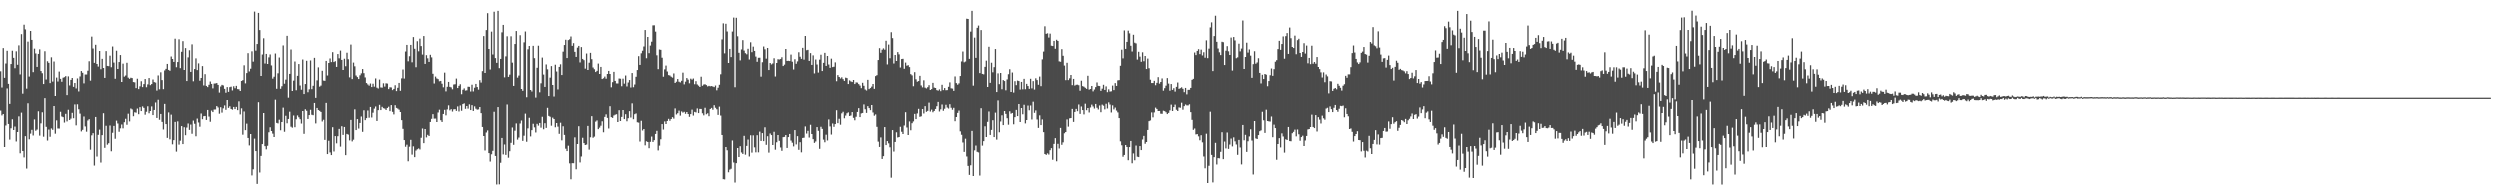 <?xml version="1.0" encoding="UTF-8"?>
<svg xmlns="http://www.w3.org/2000/svg" width="1920" height="150">
  <path d="M0 54.787h1v30.104H0zM1 67.200h1v21.451H1zM2 36.989h1v50.555H2zM3 59.822h1v53.072H3zM4 48.815h1v47.555H4zM5 39.020h1v28.897H5zM6 64.424h1v30.739H6zM7 79.775h1v27.413H7zM8 49.214h1v49.300H8zM9 38.968h1v52.621H9zM10 44.459h1v55.368H10zM11 52.413h1v44.768H11zM12 39.421h1v69.247H12zM13 49.770h1v51.585H13zM14 34.880h1v54.481H14zM15 57.192h1v60.493H15zM16 26.275h1v60.200H16zM17 71.944h1v44.021H17zM18 19.006h1v101.900H18zM19 22.651h1v81.887H19zM20 68.108h1v61.341H20zM21 32.004h1v47.302H21zM22 58.853h1v48.118H22zM23 23.801h1v78.783H23zM24 30.665h1v69.043H24zM25 55.453h1v48.588H25zM26 37.353h1v54.340H26zM27 41.040h1v59.361H27zM28 51.387h1v48.086H28zM29 41.430h1v44.004H29zM30 37.962h1v66.169H30zM31 54.554h1v40.171H31zM32 56.279h1v29.965H32zM33 64.545h1v40.421H33zM34 39.362h1v35.983H34zM35 61.104h1v36.293H35zM36 47.049h1v60.864H36zM37 48.281h1v51.210H37zM38 63.829h1v41.168H38zM39 44.036h1v54.586H39zM40 62.692h1v36.994H40zM41 47.253h1v34.134H41zM42 73.738h1v28.939H42zM43 59.589h1v32.821H43zM44 62.621h1v36.055H44zM45 54.966h1v43.752H45zM46 60.563h1v25.225H46zM47 62.810h1v26.620H47zM48 59.706h1v30.267H48zM49 59.277h1v34.834H49zM50 58.491h1v28.920H50zM51 73.065h1v20.158H51zM52 58.683h1v25.595H52zM53 65.623h1v26.536H53zM54 61.395h1v29.690H54zM55 59.925h1v26.712H55zM56 66.702h1v24.066H56zM57 63.749h1v16.447H57zM58 67.956h1v28.285H58zM59 60.256h1v19.825H59zM60 70.223h1v13.686H60zM61 58.716h1v28.551H61zM62 54.561h1v46.340H62zM63 55.925h1v43.760H63zM64 64.052h1v25.383H64zM65 57.235h1v39.857H65zM66 57.252h1v43.888H66zM67 54.303h1v38.213H67zM68 47.057h1v44.421H68zM69 61.968h1v52.975H69zM70 28.161h1v75.773H70zM71 37.287h1v64.969H71zM72 48.280h1v78.867H72zM73 34.417h1v55.392H73zM74 49.174h1v71.059H74zM75 51.149h1v52.364H75zM76 39.160h1v60.391H76zM77 53.207h1v71.595H77zM78 45.210h1v58.595H78zM79 52.240h1v34.705H79zM80 59.832h1v53.689H80zM81 39.274h1v57.310H81zM82 50.647h1v60.462H82zM83 50.834h1v59.144H83zM84 42.742h1v53.602H84zM85 51.648h1v64.516H85zM86 35.715h1v66.233H86zM87 48.088h1v48.554H87zM88 60.523h1v46.013H88zM89 38.980h1v53.625H89zM90 52.976h1v41.823H90zM91 47.661h1v53.508H91zM92 42.268h1v56.309H92zM93 62.965h1v32.625H93zM94 48.910h1v49.658H94zM95 58.894h1v34.971H95zM96 57.990h1v33.201H96zM97 48.244h1v47.545H97zM98 59.665h1v27.638H98zM99 60.555h1v32.694H99zM100 59.690h1v23.592H100zM101 59.990h1v24.027H101zM102 63.019h1v26.248H102zM103 63.276h1v22.965H103zM104 67.675h1v18.846H104zM105 60.492h1v22.851H105zM106 68.447h1v19.246H106zM107 66.305h1v15.971H107zM108 62.424h1v22.855H108zM109 66.926h1v14.802H109zM110 64.589h1v18.254H110zM111 60.743h1v27.316H111zM112 67.023h1v18.776H112zM113 64.838h1v16.753H113zM114 59.978h1v26.990H114zM115 65.440h1v19.833H115zM116 64.566h1v17.163H116zM117 61.107h1v27.241H117zM118 63.054h1v21.353H118zM119 63.417h1v15.292H119zM120 69.578h1v20.989H120zM121 57.973h1v18.637H121zM122 68.600h1v23.364H122zM123 55.542h1v31.977H123zM124 61.536h1v32.066H124zM125 68.499h1v30.946H125zM126 54.127h1v25.620H126zM127 52.876h1v42.426H127zM128 49.091h1v56.786H128zM129 53.717h1v32.585H129zM130 54.357h1v52.643H130zM131 43.429h1v44.572H131zM132 45.318h1v65.546H132zM133 47.566h1v60.042H133zM134 29.766h1v63.804H134zM135 51.656h1v64.778H135zM136 47.680h1v45.515H136zM137 30.201h1v80.830H137zM138 52.392h1v55.642H138zM139 39.785h1v57.014H139zM140 31.657h1v78.974H140zM141 53.747h1v43.931H141zM142 36.963h1v66.849H142zM143 62.257h1v35.665H143zM144 44.090h1v50.706H144zM145 38.586h1v61.146H145zM146 55.259h1v40.364H146zM147 34.103h1v68.609H147zM148 62.478h1v30.088H148zM149 53.027h1v41.983H149zM150 44.836h1v59.830H150zM151 53.876h1v37.166H151zM152 48.685h1v45.378H152zM153 61.993h1v35.308H153zM154 59.908h1v27.231H154zM155 50.802h1v40.726H155zM156 65.652h1v23.572H156zM157 56.970h1v32.072H157zM158 66.016h1v26.087H158zM159 66.916h1v17.531H159zM160 65.105h1v24.387H160zM161 62.628h1v30.882H161zM162 64.437h1v20.471H162zM163 67.884h1v18.190H163zM164 64.197h1v19.909H164zM165 64.101h1v19.958H165zM166 63.817h1v17.644H166zM167 65.226h1v17.307H167zM168 71.107h1v16.179H168zM169 66.444h1v15.895H169zM170 65.174h1v21.300H170zM171 65.648h1v17.561H171zM172 68.271h1v12.665H172zM173 71.224h1v13.084H173zM174 66.899h1v9.880H174zM175 70.578h1v12.247H175zM176 66.964h1v14.644H176zM177 66.558h1v17.114H177zM178 69.498h1v14.725H178zM179 66.260h1v15.842H179zM180 67.788h1v15.969H180zM181 65.932h1v16.142H181zM182 68.430h1v16.163H182zM183 68.624h1v9.189H183zM184 69.883h1v17.991H184zM185 62.211h1v20.983H185zM186 61.580h1v41.861H186zM187 50.188h1v35.399H187zM188 64.057h1v35.889H188zM189 56.165h1v38.760H189zM190 40.861h1v65.080H190zM191 54.868h1v56.821H191zM192 52.796h1v50.099H192zM193 39.436h1v95.286H193zM194 47.361h1v82.622H194zM195 8.926h1v97.507H195zM196 38.930h1v77.085H196zM197 33.861h1v107.326H197zM198 9.958h1v68.527H198zM199 23.140h1v109.331H199zM200 58.383h1v61.313H200zM201 41.865h1v68.786H201zM202 29.430h1v57.354H202zM203 48.787h1v63.420H203zM204 41.442h1v73.250H204zM205 49.135h1v62.809H205zM206 44.080h1v57.525H206zM207 41.820h1v55.929H207zM208 50.255h1v50.342H208zM209 60.400h1v42.183H209zM210 58.948h1v46.247H210zM211 41.109h1v35.415H211zM212 68.205h1v26.175H212zM213 56.294h1v38.501H213zM214 44.179h1v47.725H214zM215 68.184h1v31.855H215zM216 66.232h1v27.465H216zM217 34.904h1v47.747H217zM218 64.307h1v36.840H218zM219 61.181h1v27.688H219zM220 27.538h1v67.118H220zM221 75.016h1v16.324H221zM222 56.774h1v28.981H222zM223 38.035h1v59.268H223zM224 69.880h1v28.160H224zM225 61.935h1v26.756H225zM226 47.274h1v50.408H226zM227 69.335h1v22.237H227zM228 58.277h1v30.363H228zM229 49.184h1v40.856H229zM230 65.690h1v25.850H230zM231 68.930h1v25.930H231zM232 45.729h1v39.519H232zM233 72.252h1v30.490H233zM234 64.570h1v19.342H234zM235 46.690h1v38.334H235zM236 70.838h1v20.505H236zM237 68.595h1v19.789H237zM238 46.448h1v37.819H238zM239 68.523h1v19.608H239zM240 65.891h1v22.603H240zM241 44.453h1v34.616H241zM242 75.183h1v19.595H242zM243 61.725h1v21.182H243zM244 51.770h1v32.765H244zM245 66.543h1v18.577H245zM246 65.720h1v20.230H246zM247 54.395h1v38.915H247zM248 61.878h1v30.097H248zM249 62.096h1v45.322H249zM250 46.804h1v32.201H250zM251 58.016h1v60.320H251zM252 48.396h1v59.664H252zM253 44.912h1v72.124H253zM254 47.712h1v71.375H254zM255 40.066h1v57.625H255zM256 47.667h1v68.668H256zM257 47.001h1v57.496H257zM258 51.397h1v58.680H258zM259 41.530h1v63.052H259zM260 44.798h1v54.178H260zM261 38.862h1v73.752H261zM262 46.035h1v50.891H262zM263 53.747h1v49.845H263zM264 45.088h1v52.379H264zM265 50.892h1v68.261H265zM266 40.493h1v62.342H266zM267 45.532h1v57.866H267zM268 59.455h1v48.378H268zM269 34.235h1v57.804H269zM270 60.798h1v47.815H270zM271 48.087h1v59.196H271zM272 50.965h1v33.005H272zM273 57.993h1v41.903H273zM274 59.252h1v32.186H274zM275 60.744h1v37.970H275zM276 57.850h1v36.583H276zM277 56.367h1v33.067H277zM278 53.031h1v48.204H278zM279 56.204h1v28.467H279zM280 59.482h1v32.760H280zM281 63.793h1v26.912H281zM282 64.866h1v19.981H282zM283 65.808h1v24.555H283zM284 64.172h1v17.930H284zM285 66.888h1v23.310H285zM286 64.314h1v22.232H286zM287 66.570h1v16.815H287zM288 60.237h1v21.511H288zM289 67.313h1v25.581H289zM290 67.983h1v16.578H290zM291 61.127h1v19.362H291zM292 67.163h1v17.383H292zM293 67.342h1v14.663H293zM294 64.019h1v19.100H294zM295 66.518h1v16.907H295zM296 63.984h1v20.440H296zM297 64.223h1v18.687H297zM298 68.468h1v13.453H298zM299 66.998h1v18.366H299zM300 67.173h1v13.504H300zM301 69.247h1v16.597H301zM302 68.295h1v19.548H302zM303 65.496h1v15.283H303zM304 70.014h1v12.836H304zM305 67.412h1v16.013H305zM306 63.707h1v20.495H306zM307 69.757h1v16.279H307zM308 60.230h1v32.025H308zM309 53.396h1v45.533H309zM310 60.349h1v47.224H310zM311 39.555h1v73.134H311zM312 34.511h1v76.581H312zM313 47.084h1v76.786H313zM314 43.236h1v69.421H314zM315 34.521h1v72.858H315zM316 47.875h1v70.861H316zM317 28.521h1v83.848H317zM318 37.457h1v83.213H318zM319 51.644h1v63.964H319zM320 31.679h1v82.957H320zM321 39.436h1v74.525H321zM322 29.682h1v85.112H322zM323 35.412h1v70.383H323zM324 41.935h1v56.745H324zM325 27.678h1v82.245H325zM326 49.089h1v49.961H326zM327 42.392h1v63.151H327zM328 44.815h1v58.717H328zM329 47.559h1v56.883H329zM330 42.091h1v51.573H330zM331 44.085h1v47.130H331zM332 56.664h1v30.981H332zM333 64.158h1v26.922H333zM334 58.821h1v32.193H334zM335 60.241h1v33.433H335zM336 60.814h1v25.559H336zM337 62.468h1v21.738H337zM338 62.140h1v30.189H338zM339 64.299h1v29.323H339zM340 67.092h1v20.434H340zM341 55.824h1v28.506H341zM342 70.202h1v18.391H342zM343 66.661h1v17.368H343zM344 62.945h1v17.955H344zM345 66.689h1v18.047H345zM346 67.115h1v16.687H346zM347 68.604h1v17.063H347zM348 64.911h1v19.047H348zM349 64.698h1v19.134H349zM350 60.387h1v24.764H350zM351 67.642h1v14.079H351zM352 65.965h1v19.632H352zM353 64.736h1v16.285H353zM354 72.380h1v12.643H354zM355 68.964h1v10.976H355zM356 67.895h1v11.445H356zM357 69.573h1v13.973H357zM358 69.369h1v12.043H358zM359 66.603h1v16.798H359zM360 66.725h1v13.406H360zM361 70.311h1v14.201H361zM362 65.087h1v15.636H362zM363 70.243h1v14.956H363zM364 67.359h1v14.316H364zM365 64.477h1v18.993H365zM366 66.852h1v17.385H366zM367 68.869h1v15.168H367zM368 61.617h1v20.547H368zM369 63.454h1v23.425H369zM370 54.704h1v42.759H370zM371 27.736h1v76.732H371zM372 56.085h1v59.479H372zM373 23.167h1v78.547H373zM374 10.150h1v89.991H374zM375 37.614h1v79.965H375zM376 53.405h1v70.659H376zM377 24.342h1v94.139H377zM378 41.902h1v73.899H378zM379 9.000h1v76.787H379zM380 44.655h1v75.126H380zM381 48.298h1v93.377H381zM382 8.351h1v73.859H382zM383 52.387h1v89.204H383zM384 45.262h1v79.729H384zM385 24.897h1v81.020H385zM386 19.163h1v99.424H386zM387 59.453h1v51.512H387zM388 43.315h1v75.639H388zM389 27.911h1v52.300H389zM390 59.073h1v62.024H390zM391 57.322h1v58.824H391zM392 27.922h1v81.760H392zM393 48.125h1v49.755H393zM394 65.994h1v45.224H394zM395 33.865h1v66.477H395zM396 23.844h1v70.932H396zM397 59.661h1v47.539H397zM398 58.051h1v47.560H398zM399 27.087h1v67.734H399zM400 68.351h1v24.189H400zM401 69.728h1v38.465H401zM402 32.583h1v71.625H402zM403 24.215h1v63.014H403zM404 74.725h1v34.109H404zM405 37.889h1v60.692H405zM406 35.316h1v55.098H406zM407 69.123h1v35.646H407zM408 70.320h1v29.616H408zM409 35.238h1v59.772H409zM410 44.693h1v53.101H410zM411 74.966h1v26.783H411zM412 52.084h1v42.971H412zM413 35.138h1v61.337H413zM414 70.903h1v23.505H414zM415 64.000h1v34.065H415zM416 44.254h1v45.392H416zM417 57.294h1v41.995H417zM418 66.788h1v27.807H418zM419 49.517h1v48.705H419zM420 53.269h1v29.527H420zM421 73.759h1v15.223H421zM422 59.656h1v30.011H422zM423 50.796h1v45.711H423zM424 65.266h1v25.049H424zM425 74.112h1v17.255H425zM426 49.723h1v47.999H426zM427 54.934h1v39.548H427zM428 68.710h1v28.520H428zM429 51.394h1v51.364H429zM430 49.383h1v44.847H430zM431 57.641h1v50.130H431zM432 39.698h1v57.260H432zM433 34.631h1v68.966H433zM434 30.561h1v83.638H434zM435 44.598h1v71.410H435zM436 30.807h1v81.059H436zM437 30.207h1v95.223H437zM438 28.076h1v109.578H438zM439 35.236h1v90.062H439zM440 33.178h1v92.137H440zM441 39.830h1v65.626H441zM442 43.715h1v86.286H442zM443 36.628h1v73.957H443zM444 35.256h1v61.687H444zM445 47.960h1v76.787H445zM446 36.187h1v83.983H446zM447 45.265h1v60.524H447zM448 46.211h1v63.652H448zM449 52.726h1v58.647H449zM450 41.140h1v69.877H450zM451 53.742h1v42.941H451zM452 48.181h1v66.693H452zM453 40.619h1v64.823H453zM454 45.455h1v43.742H454zM455 51.887h1v53.887H455zM456 53.199h1v51.735H456zM457 55.347h1v38.061H457zM458 54.425h1v38.061H458zM459 48.825h1v50.335H459zM460 56.844h1v41.174H460zM461 51.386h1v45.102H461zM462 60.745h1v32.409H462zM463 60.104h1v41.490H463zM464 58.854h1v30.899H464zM465 60.461h1v27.340H465zM466 56.830h1v33.676H466zM467 54.455h1v44.194H467zM468 56.845h1v24.726H468zM469 67.066h1v22.911H469zM470 63.105h1v27.414H470zM471 55.200h1v33.454H471zM472 62.170h1v25.896H472zM473 64.094h1v23.632H473zM474 64.173h1v29.546H474zM475 60.317h1v24.321H475zM476 60.463h1v32.455H476zM477 66.255h1v23.521H477zM478 60.399h1v24.095H478zM479 64.271h1v27.155H479zM480 58.010h1v29.699H480zM481 66.397h1v26.720H481zM482 63.369h1v27.383H482zM483 61.477h1v23.853H483zM484 67.219h1v23.051H484zM485 56.097h1v23.281H485zM486 67.010h1v24.555H486zM487 64.912h1v22.777H487zM488 58.958h1v28.114H488zM489 53.810h1v40.077H489zM490 43.162h1v51.000H490zM491 49.847h1v58.867H491zM492 40.946h1v51.763H492zM493 38.970h1v61.222H493zM494 35.712h1v63.366H494zM495 23.086h1v88.511H495zM496 44.732h1v63.768H496zM497 28.404h1v80.660H497zM498 40.857h1v72.937H498zM499 35.013h1v73.885H499zM500 32.055h1v72.819H500zM501 19.528h1v89.473H501zM502 19.450h1v88.159H502zM503 24.306h1v78.551H503zM504 42.495h1v57.953H504zM505 53.161h1v62.343H505zM506 38.031h1v73.778H506zM507 38.321h1v68.633H507zM508 44.358h1v50.936H508zM509 58.942h1v40.553H509zM510 53.296h1v39.919H510zM511 50.377h1v44.849H511zM512 54.934h1v37.961H512zM513 57.708h1v33.509H513zM514 58.029h1v34.691H514zM515 58.925h1v32.479H515zM516 59.670h1v30.275H516zM517 56.444h1v34.624H517zM518 63.736h1v19.540H518zM519 62.775h1v25.143H519zM520 60.735h1v26.218H520zM521 62.783h1v22.166H521zM522 63.348h1v25.416H522zM523 62.064h1v23.492H523zM524 55.827h1v30.670H524zM525 64.842h1v21.002H525zM526 62.738h1v24.654H526zM527 59.934h1v26.091H527zM528 61.169h1v26.363H528zM529 64.001h1v25.713H529zM530 60.419h1v27.209H530zM531 61.185h1v23.005H531zM532 60.319h1v28.412H532zM533 64.719h1v21.216H533zM534 62.365h1v23.952H534zM535 64.873h1v18.362H535zM536 65.769h1v21.091H536zM537 66.827h1v16.786H537zM538 58.909h1v24.750H538zM539 65.882h1v21.086H539zM540 64.933h1v23.654H540zM541 64.708h1v18.045H541zM542 65.367h1v22.406H542zM543 66.423h1v20.546H543zM544 65.954h1v23.292H544zM545 66.280h1v17.383H545zM546 66.078h1v16.762H546zM547 66.444h1v17.846H547zM548 66.903h1v13.890H548zM549 65.693h1v17.062H549zM550 69.398h1v14.516H550zM551 67.398h1v20.800H551zM552 65.102h1v16.790H552zM553 57.085h1v31.619H553zM554 30.299h1v73.355H554zM555 17.984h1v119.583H555zM556 41.022h1v96.760H556zM557 18.254h1v94.631H557zM558 24.195h1v91.207H558zM559 48.387h1v83.898H559zM560 37.573h1v92.700H560zM561 43.869h1v85.702H561zM562 24.250h1v83.622H562zM563 13.543h1v111.234H563zM564 67.018h1v73.192H564zM565 13.665h1v111.602H565zM566 27.878h1v85.806H566zM567 40.540h1v80.042H567zM568 46.378h1v65.922H568zM569 37.992h1v79.108H569zM570 30.851h1v87.346H570zM571 38.844h1v65.460H571zM572 40.870h1v77.928H572zM573 41.748h1v70.263H573zM574 37.481h1v69.705H574zM575 45.695h1v74.448H575zM576 32.495h1v71.370H576zM577 40.076h1v77.118H577zM578 35.849h1v68.083H578zM579 39.122h1v74.027H579zM580 43.450h1v73.518H580zM581 47.482h1v56.344H581zM582 44.367h1v72.619H582zM583 44.327h1v56.731H583zM584 58.879h1v49.380H584zM585 47.827h1v54.373H585zM586 35.745h1v72.662H586zM587 37.898h1v59.862H587zM588 45.079h1v66.142H588zM589 36.854h1v67.761H589zM590 53.831h1v63.342H590zM591 48.401h1v54.103H591zM592 49.500h1v54.245H592zM593 48.747h1v62.624H593zM594 44.755h1v56.415H594zM595 58.794h1v56.162H595zM596 48.361h1v60.889H596zM597 45.497h1v58.180H597zM598 45.735h1v62.414H598zM599 45.353h1v67.895H599zM600 43.968h1v71.847H600zM601 50.727h1v54.584H601zM602 49.679h1v55.427H602zM603 37.614h1v66.074H603zM604 46.812h1v66.811H604zM605 46.695h1v58.589H605zM606 46.893h1v55.973H606zM607 41.934h1v66.000H607zM608 47.405h1v62.143H608zM609 53.424h1v58.987H609zM610 45.541h1v54.362H610zM611 48.987h1v61.895H611zM612 47.132h1v57.425H612zM613 40.124h1v74.938H613zM614 43.552h1v65.655H614zM615 45.185h1v71.826H615zM616 36.753h1v69.173H616zM617 45.813h1v59.898H617zM618 27.670h1v69.408H618zM619 38.590h1v63.941H619zM620 38.317h1v62.119H620zM621 46.804h1v58.796H621zM622 40.810h1v54.987H622zM623 49.844h1v53.070H623zM624 42.540h1v64.328H624zM625 56.438h1v53.284H625zM626 45.714h1v62.926H626zM627 49.537h1v48.034H627zM628 55.771h1v44.696H628zM629 45.844h1v68.431H629zM630 42.019h1v55.335H630zM631 54.565h1v44.401H631zM632 48.288h1v58.918H632zM633 40.587h1v68.668H633zM634 50.628h1v52.803H634zM635 43.010h1v64.888H635zM636 49.557h1v42.118H636zM637 52.145h1v44.954H637zM638 45.082h1v58.265H638zM639 51.558h1v43.260H639zM640 51.265h1v46.111H640zM641 47.911h1v47.386H641zM642 62.395h1v22.264H642zM643 57.684h1v36.864H643zM644 59.157h1v32.047H644zM645 60.324h1v35.419H645zM646 59.416h1v27.630H646zM647 60.801h1v25.008H647zM648 62.158h1v28.664H648zM649 59.647h1v29.077H649zM650 60.026h1v26.942H650zM651 64.575h1v21.711H651zM652 61.726h1v27.381H652zM653 62.535h1v26.144H653zM654 63.029h1v23.051H654zM655 61.417h1v29.054H655zM656 64.555h1v27.825H656zM657 63.264h1v26.411H657zM658 63.463h1v22.479H658zM659 64.612h1v18.453H659zM660 65.766h1v24.134H660zM661 67.719h1v19.371H661zM662 63.570h1v23.156H662zM663 65.873h1v14.287H663zM664 68.783h1v15.122H664zM665 69.525h1v17.135H665zM666 61.340h1v20.146H666zM667 68.457h1v14.535H667zM668 67.628h1v16.962H668zM669 66.514h1v14.150H669zM670 64.523h1v21.865H670zM671 68.234h1v20.612H671zM672 58.463h1v29.417H672zM673 57.738h1v39.633H673zM674 46.106h1v62.644H674zM675 37.038h1v75.784H675zM676 40.555h1v64.965H676zM677 38.189h1v83.864H677zM678 37.158h1v82.771H678zM679 38.181h1v59.415H679zM680 31.333h1v80.102H680zM681 49.511h1v58.813H681zM682 34.257h1v75.800H682zM683 44.768h1v68.352H683zM684 24.790h1v111.649H684zM685 29.316h1v70.598H685zM686 48.772h1v67.605H686zM687 42.264h1v66.725H687zM688 46.838h1v54.733H688zM689 40.023h1v65.553H689zM690 41.794h1v63.409H690zM691 51.883h1v45.473H691zM692 45.343h1v55.837H692zM693 45.161h1v57.738H693zM694 52.862h1v43.477H694zM695 48.067h1v38.102H695zM696 50.486h1v47.406H696zM697 50.063h1v53.640H697zM698 51.533h1v41.701H698zM699 57.006h1v43.016H699zM700 57.907h1v36.697H700zM701 66.254h1v26.984H701zM702 55.452h1v31.982H702zM703 60.928h1v30.496H703zM704 62.760h1v24.316H704zM705 62.275h1v21.278H705zM706 58.254h1v31.441H706zM707 65.616h1v23.696H707zM708 67.116h1v16.580H708zM709 61.686h1v25.478H709zM710 67.320h1v14.187H710zM711 67.917h1v17.952H711zM712 66.990h1v18.161H712zM713 65.451h1v13.366H713zM714 69.115h1v16.527H714zM715 68.457h1v15.705H715zM716 63.623h1v22.614H716zM717 67.291h1v17.886H717zM718 67.570h1v16.068H718zM719 69.197h1v12.372H719zM720 69.653h1v8.564H720zM721 68.659h1v16.966H721zM722 70.061h1v13.925H722zM723 65.119h1v15.130H723zM724 69.247h1v15.777H724zM725 67.628h1v15.867H725zM726 69.319h1v11.111H726zM727 69.215h1v13.361H727zM728 66.643h1v16.693H728zM729 63.261h1v16.766H729zM730 67.857h1v14.889H730zM731 68.050h1v16.244H731zM732 69.775h1v13.029H732zM733 58.738h1v34.361H733zM734 63.862h1v25.989H734zM735 65.077h1v21.626H735zM736 64.066h1v20.849H736zM737 58.406h1v42.457H737zM738 47.207h1v56.254H738zM739 39.571h1v69.855H739zM740 47.881h1v68.752H740zM741 47.232h1v59.270H741zM742 14.374h1v105.780H742zM743 14.590h1v112.791H743zM744 45.225h1v89.048H744zM745 24.330h1v102.619H745zM746 8.347h1v92.167H746zM747 65.792h1v69.362H747zM748 28.911h1v86.534H748zM749 44.461h1v67.292H749zM750 21.415h1v95.160H750zM751 19.660h1v97.392H751zM752 56.163h1v78.651H752zM753 23.165h1v59.940H753zM754 56.786h1v55.057H754zM755 57.136h1v51.261H755zM756 51.368h1v45.604H756zM757 46.575h1v58.648H757zM758 66.822h1v26.720H758zM759 35.968h1v49.656H759zM760 63.655h1v39.954H760zM761 48.194h1v51.527H761zM762 55.544h1v36.762H762zM763 51.624h1v53.621H763zM764 37.661h1v48.838H764zM765 70.721h1v36.505H765zM766 56.364h1v20.759H766zM767 64.658h1v36.931H767zM768 56.055h1v37.210H768zM769 68.566h1v19.984H769zM770 61.474h1v34.555H770zM771 62.252h1v22.981H771zM772 69.397h1v18.063H772zM773 61.031h1v29.752H773zM774 57.047h1v38.720H774zM775 53.181h1v32.284H775zM776 70.656h1v16.638H776zM777 55.711h1v31.022H777zM778 71.098h1v24.354H778zM779 62.360h1v27.575H779zM780 65.411h1v18.956H780zM781 61.896h1v27.241H781zM782 62.261h1v17.620H782zM783 68.794h1v24.881H783zM784 62.907h1v20.021H784zM785 68.613h1v19.122H785zM786 60.585h1v19.873H786zM787 68.579h1v26.170H787zM788 64.420h1v27.730H788zM789 66.089h1v14.956H789zM790 68.271h1v16.424H790zM791 60.535h1v20.465H791zM792 67.904h1v23.825H792zM793 62.317h1v15.777H793zM794 68.809h1v17.813H794zM795 60.144h1v24.638H795zM796 61.543h1v30.227H796zM797 65.122h1v33.094H797zM798 58.805h1v29.746H798zM799 66.187h1v29.848H799zM800 45.630h1v46.066H800zM801 39.611h1v61.842H801zM802 20.204h1v98.082H802zM803 26.027h1v92.927H803zM804 25.615h1v92.160H804zM805 28.860h1v89.810H805zM806 25.870h1v89.492H806zM807 35.138h1v78.618H807zM808 35.404h1v87.273H808zM809 31.416h1v79.055H809zM810 37.455h1v68.639H810zM811 30.570h1v93.268H811zM812 31.476h1v78.980H812zM813 47.173h1v66.868H813zM814 47.470h1v50.757H814zM815 37.793h1v73.426H815zM816 42.837h1v66.482H816zM817 50.376h1v51.965H817zM818 61.570h1v39.814H818zM819 48.248h1v43.451H819zM820 61.540h1v35.669H820zM821 60.144h1v30.759H821zM822 57.603h1v33.036H822zM823 65.430h1v18.174H823zM824 60.644h1v32.944H824zM825 65.726h1v20.220H825zM826 65.111h1v18.496H826zM827 65.035h1v20.352H827zM828 65.470h1v14.743H828zM829 69.659h1v17.802H829zM830 61.982h1v19.776H830zM831 66.158h1v18.387H831zM832 66.621h1v21.226H832zM833 67.418h1v12.188H833zM834 68.267h1v16.343H834zM835 58.208h1v24.738H835zM836 68.873h1v17.489H836zM837 68.363h1v14.185H837zM838 66.052h1v14.306H838zM839 70.194h1v11.593H839zM840 68.766h1v14.566H840zM841 66.907h1v12.915H841zM842 63.329h1v19.390H842zM843 65.938h1v18.114H843zM844 66.118h1v14.884H844zM845 69.787h1v16.388H845zM846 68.121h1v12.234H846zM847 65.127h1v16.040H847zM848 69.073h1v14.920H848zM849 66.335h1v13.349H849zM850 70.793h1v12.529H850zM851 68.599h1v9.985H851zM852 70.335h1v9.954H852zM853 70.121h1v16.259H853zM854 65.727h1v15.146H854zM855 69.227h1v14.770H855zM856 63.824h1v18.782H856zM857 65.990h1v18.895H857zM858 61.756h1v24.578H858zM859 61.524h1v29.141H859zM860 50.546h1v57.987H860zM861 38.203h1v73.338H861zM862 44.836h1v75.523H862zM863 23.386h1v95.579H863zM864 37.576h1v73.800H864zM865 32.197h1v80.634H865zM866 23.567h1v99.452H866zM867 25.674h1v87.259H867zM868 35.169h1v73.068H868zM869 39.580h1v85.833H869zM870 26.739h1v91.089H870zM871 32.845h1v90.259H871zM872 33.365h1v78.386H872zM873 45.760h1v74.541H873zM874 39.765h1v80.839H874zM875 43.522h1v68.668H875zM876 47.465h1v67.767H876zM877 40.199h1v66.933H877zM878 47.073h1v57.282H878zM879 42.983h1v67.386H879zM880 53.026h1v56.030H880zM881 45.022h1v54.759H881zM882 52.431h1v40.586H882zM883 61.255h1v31.200H883zM884 63.785h1v22.520H884zM885 63.799h1v26.313H885zM886 62.127h1v24.177H886zM887 65.469h1v17.162H887zM888 63.632h1v20.029H888zM889 59.269h1v25.977H889zM890 64.267h1v20.909H890zM891 62.956h1v24.357H891zM892 60.273h1v27.151H892zM893 69.611h1v15.403H893zM894 67.753h1v17.589H894zM895 65.818h1v20.382H895zM896 59.996h1v27.614H896zM897 64.183h1v22.508H897zM898 69.674h1v15.042H898zM899 64.552h1v15.759H899zM900 69.056h1v16.201H900zM901 67.761h1v14.448H901zM902 70.330h1v10.006H902zM903 66.715h1v17.538H903zM904 63.411h1v21.821H904zM905 68.225h1v14.236H905zM906 67.724h1v15.034H906zM907 67.057h1v11.798H907zM908 68.202h1v16.018H908zM909 70.834h1v10.685H909zM910 67.548h1v12.672H910zM911 72.507h1v8.453H911zM912 69.011h1v11.957H912zM913 68.971h1v11.100H913zM914 67.546h1v18.584H914zM915 61.321h1v30.666H915zM916 60.562h1v39.132H916zM917 40.329h1v58.328H917zM918 42.336h1v60.896H918zM919 39.137h1v63.809H919zM920 37.801h1v66.925H920zM921 41.558h1v66.189H921zM922 38.121h1v65.716H922zM923 42.586h1v66.727H923zM924 40.151h1v79.998H924zM925 44.358h1v84.855H925zM926 31.026h1v71.618H926zM927 44.705h1v95.861H927zM928 37.363h1v89.914H928zM929 21.104h1v64.646H929zM930 17.195h1v101.735H930zM931 54.641h1v85.464H931zM932 27.771h1v92.918H932zM933 12.093h1v97.593H933zM934 32.175h1v94.125H934zM935 37.258h1v84.148H935zM936 40.182h1v81.438H936zM937 42.325h1v74.257H937zM938 32.127h1v69.413H938zM939 32.473h1v89.740H939zM940 49.974h1v58.737H940zM941 38.946h1v75.001H941zM942 35.459h1v66.283H942zM943 39.420h1v74.920H943zM944 42.237h1v68.776H944zM945 28.860h1v77.529H945zM946 54.210h1v58.225H946zM947 28.462h1v76.998H947zM948 31.079h1v77.481H948zM949 44.739h1v66.196H949zM950 44.085h1v74.812H950zM951 33.568h1v73.831H951zM952 39.492h1v73.766H952zM953 37.349h1v88.925H953zM954 15.754h1v80.196H954zM955 52.990h1v54.754H955zM956 43.754h1v59.750H956zM957 32.795h1v83.845H957zM958 40.380h1v68.129H958zM959 37.969h1v66.771H959zM960 42.760h1v56.495H960zM961 59.793h1v48.143H961zM962 49.313h1v84.676H962zM963 39.393h1v53.551H963zM964 48.938h1v57.354H964zM965 47.958h1v58.815H965zM966 44.731h1v59.020H966zM967 55.989h1v44.770H967zM968 64.108h1v36.002H968zM969 57.454h1v28.362H969zM970 60.702h1v31.681H970zM971 56.852h1v45.209H971zM972 57.385h1v26.845H972zM973 66.274h1v26.672H973zM974 62.246h1v30.962H974zM975 57.785h1v35.553H975zM976 52.657h1v36.808H976zM977 58.281h1v47.089H977zM978 53.158h1v42.558H978zM979 47.412h1v50.936H979zM980 46.223h1v76.473H980zM981 37.729h1v72.852H981zM982 31.410h1v74.656H982zM983 38.282h1v74.921H983zM984 33.818h1v68.570H984zM985 28.009h1v76.805H985zM986 45.101h1v72.117H986zM987 27.816h1v79.148H987zM988 25.457h1v82.085H988zM989 41.434h1v56.030H989zM990 21.216h1v87.129H990zM991 29.411h1v79.084H991zM992 36.094h1v66.214H992zM993 36.926h1v64.296H993zM994 27.403h1v72.136H994zM995 41.693h1v62.985H995zM996 30.864h1v68.547H996zM997 29.792h1v73.336H997zM998 40.700h1v67.393H998zM999 43.711h1v61.537H999zM1000 39.926h1v64.281H1000zM1001 33.239h1v78.913H1001zM1002 41.178h1v66.681H1002zM1003 35.041h1v69.355H1003zM1004 48.640h1v50.747H1004zM1005 44.498h1v54.592H1005zM1006 49.290h1v48.258H1006zM1007 35.115h1v52.899H1007zM1008 48.945h1v48.533H1008zM1009 47.625h1v50.707H1009zM1010 48.944h1v39.415H1010zM1011 43.812h1v57.168H1011zM1012 51.449h1v38.520H1012zM1013 53.080h1v38.776H1013zM1014 55.579h1v39.220H1014zM1015 59.522h1v29.235H1015zM1016 55.602h1v35.227H1016zM1017 63.179h1v28.739H1017zM1018 57.265h1v26.087H1018zM1019 58.684h1v24.067H1019zM1020 71.732h1v14.312H1020zM1021 62.359h1v19.367H1021zM1022 62.577h1v21.243H1022zM1023 69.850h1v16.219H1023zM1024 68.213h1v14.521H1024zM1025 67.597h1v12.998H1025zM1026 68.588h1v15.906H1026zM1027 64.377h1v21.446H1027zM1028 65.888h1v17.637H1028zM1029 67.419h1v13.858H1029zM1030 69.574h1v11.935H1030zM1031 65.856h1v15.215H1031zM1032 64.713h1v25.348H1032zM1033 58.259h1v24.870H1033zM1034 59.728h1v27.786H1034zM1035 57.125h1v32.162H1035zM1036 57.149h1v41.908H1036zM1037 51.633h1v46.979H1037zM1038 40.802h1v60.426H1038zM1039 34.971h1v73.710H1039zM1040 40.349h1v64.172H1040zM1041 45.252h1v57.641H1041zM1042 47.951h1v52.798H1042zM1043 49.203h1v58.329H1043zM1044 47.908h1v59.746H1044zM1045 40.580h1v75.687H1045zM1046 39.637h1v69.454H1046zM1047 36.127h1v79.624H1047zM1048 41.528h1v79.415H1048zM1049 41.983h1v73.679H1049zM1050 48.091h1v68.240H1050zM1051 42.842h1v61.468H1051zM1052 32.321h1v81.522H1052zM1053 33.493h1v84.797H1053zM1054 20.900h1v89.619H1054zM1055 34.899h1v72.522H1055zM1056 35.574h1v64.366H1056zM1057 37.122h1v73.784H1057zM1058 24.100h1v79.106H1058zM1059 36.540h1v74.498H1059zM1060 41.943h1v64.099H1060zM1061 47.518h1v58.298H1061zM1062 44.838h1v55.718H1062zM1063 44.624h1v53.652H1063zM1064 51.924h1v49.218H1064zM1065 45.961h1v54.980H1065zM1066 42.697h1v50.538H1066zM1067 50.029h1v48.819H1067zM1068 53.029h1v42.324H1068zM1069 52.056h1v37.947H1069zM1070 61.899h1v33.078H1070zM1071 51.372h1v42.437H1071zM1072 46.655h1v46.353H1072zM1073 48.250h1v52.181H1073zM1074 53.608h1v44.498H1074zM1075 52.881h1v43.000H1075zM1076 53.883h1v38.258H1076zM1077 54.158h1v38.569H1077zM1078 54.817h1v39.051H1078zM1079 56.354h1v34.931H1079zM1080 54.673h1v40.537H1080zM1081 56.877h1v35.490H1081zM1082 60.767h1v30.416H1082zM1083 59.914h1v29.500H1083zM1084 55.844h1v31.297H1084zM1085 60.261h1v31.124H1085zM1086 58.602h1v29.550H1086zM1087 53.810h1v33.862H1087zM1088 63.812h1v27.228H1088zM1089 60.696h1v28.822H1089zM1090 64.247h1v18.231H1090zM1091 63.079h1v23.812H1091zM1092 67.205h1v16.831H1092zM1093 64.885h1v16.644H1093zM1094 62.250h1v28.530H1094zM1095 62.201h1v24.290H1095zM1096 62.145h1v23.395H1096zM1097 58.594h1v33.074H1097zM1098 62.618h1v31.009H1098zM1099 64.816h1v20.184H1099zM1100 56.299h1v40.203H1100zM1101 47.645h1v52.036H1101zM1102 38.766h1v59.623H1102zM1103 44.346h1v58.037H1103zM1104 44.171h1v66.839H1104zM1105 41.276h1v68.510H1105zM1106 49.186h1v57.283H1106zM1107 32.359h1v70.833H1107zM1108 30.683h1v74.392H1108zM1109 20.190h1v77.569H1109zM1110 21.724h1v84.155H1110zM1111 37.535h1v69.009H1111zM1112 16.645h1v84.706H1112zM1113 20.984h1v91.847H1113zM1114 34.799h1v80.133H1114zM1115 23.414h1v94.413H1115zM1116 26.679h1v68.908H1116zM1117 27.308h1v79.063H1117zM1118 55.898h1v72.018H1118zM1119 8.349h1v114.501H1119zM1120 37.068h1v74.708H1120zM1121 22.128h1v108.150H1121zM1122 25.068h1v77.628H1122zM1123 46.345h1v71.616H1123zM1124 29.022h1v102.888H1124zM1125 39.167h1v89.854H1125zM1126 10.821h1v102.072H1126zM1127 40.961h1v75.461H1127zM1128 47.769h1v88.635H1128zM1129 15.945h1v96.305H1129zM1130 24.676h1v91.739H1130zM1131 53.939h1v82.751H1131zM1132 28.363h1v83.775H1132zM1133 36.128h1v77.937H1133zM1134 55.396h1v71.089H1134zM1135 30.058h1v89.582H1135zM1136 38.797h1v66.984H1136zM1137 44.362h1v67.325H1137zM1138 60.951h1v66.253H1138zM1139 23.629h1v87.024H1139zM1140 23.597h1v84.136H1140zM1141 57.331h1v58.776H1141zM1142 39.255h1v81.035H1142zM1143 16.465h1v83.145H1143zM1144 57.175h1v56.698H1144zM1145 44.480h1v68.925H1145zM1146 30.536h1v64.132H1146zM1147 45.486h1v69.654H1147zM1148 55.481h1v57.899H1148zM1149 42.577h1v59.115H1149zM1150 45.417h1v56.060H1150zM1151 41.478h1v66.223H1151zM1152 44.009h1v74.792H1152zM1153 40.451h1v55.591H1153zM1154 46.488h1v62.952H1154zM1155 49.915h1v64.275H1155zM1156 33.047h1v70.882H1156zM1157 39.814h1v61.550H1157zM1158 44.798h1v69.463H1158zM1159 36.833h1v70.303H1159zM1160 48.629h1v46.648H1160zM1161 41.407h1v66.829H1161zM1162 36.907h1v70.661H1162zM1163 39.171h1v67.357H1163zM1164 46.790h1v55.352H1164zM1165 45.738h1v62.191H1165zM1166 47.576h1v54.973H1166zM1167 39.316h1v57.272H1167zM1168 43.699h1v56.618H1168zM1169 39.717h1v62.582H1169zM1170 44.094h1v55.246H1170zM1171 41.868h1v52.225H1171zM1172 35.777h1v69.516H1172zM1173 19.680h1v89.342H1173zM1174 34.728h1v62.506H1174zM1175 37.564h1v66.079H1175zM1176 36.925h1v61.526H1176zM1177 34.531h1v58.708H1177zM1178 33.890h1v60.019H1178zM1179 29.128h1v73.043H1179zM1180 32.148h1v68.305H1180zM1181 27.065h1v67.560H1181zM1182 33.226h1v65.866H1182zM1183 37.017h1v58.022H1183zM1184 31.317h1v66.864H1184zM1185 28.447h1v69.596H1185zM1186 36.241h1v60.591H1186zM1187 36.923h1v61.439H1187zM1188 31.969h1v66.554H1188zM1189 31.719h1v66.200H1189zM1190 37.593h1v58.434H1190zM1191 31.898h1v66.373H1191zM1192 33.713h1v64.469H1192zM1193 38.261h1v61.072H1193zM1194 38.994h1v67.488H1194zM1195 33.546h1v67.116H1195zM1196 32.910h1v73.403H1196zM1197 40.396h1v61.603H1197zM1198 38.246h1v63.813H1198zM1199 29.846h1v76.828H1199zM1200 39.066h1v70.626H1200zM1201 31.173h1v76.779H1201zM1202 29.123h1v77.819H1202zM1203 45.554h1v62.722H1203zM1204 40.312h1v65.825H1204zM1205 41.283h1v66.902H1205zM1206 40.491h1v60.549H1206zM1207 45.949h1v60.430H1207zM1208 42.760h1v61.776H1208zM1209 47.365h1v52.938H1209zM1210 53.655h1v50.614H1210zM1211 49.832h1v53.094H1211zM1212 49.470h1v52.166H1212zM1213 49.811h1v50.836H1213zM1214 54.092h1v50.163H1214zM1215 51.729h1v47.253H1215zM1216 54.179h1v49.893H1216zM1217 58.926h1v42.881H1217zM1218 54.567h1v46.681H1218zM1219 55.842h1v47.806H1219zM1220 55.561h1v45.584H1220zM1221 56.455h1v50.164H1221zM1222 55.598h1v46.138H1222zM1223 55.248h1v46.948H1223zM1224 58.363h1v45.052H1224zM1225 58.424h1v40.333H1225zM1226 58.683h1v38.934H1226zM1227 58.431h1v37.824H1227zM1228 59.574h1v36.247H1228zM1229 54.668h1v40.011H1229zM1230 54.073h1v42.772H1230zM1231 56.757h1v42.192H1231zM1232 40.199h1v71.035H1232zM1233 54.289h1v46.538H1233zM1234 56.689h1v39.974H1234zM1235 55.220h1v47.219H1235zM1236 51.662h1v39.494H1236zM1237 58.853h1v39.042H1237zM1238 54.297h1v48.342H1238zM1239 51.732h1v41.887H1239zM1240 62.754h1v35.496H1240zM1241 51.698h1v34.701H1241zM1242 59.582h1v36.990H1242zM1243 52.653h1v43.041H1243zM1244 53.513h1v37.143H1244zM1245 59.711h1v35.224H1245zM1246 51.712h1v39.858H1246zM1247 51.723h1v44.850H1247zM1248 58.951h1v34.516H1248zM1249 52.709h1v39.346H1249zM1250 56.615h1v40.577H1250zM1251 57.217h1v37.146H1251zM1252 52.372h1v38.129H1252zM1253 60.062h1v39.566H1253zM1254 55.067h1v35.433H1254zM1255 56.348h1v31.549H1255zM1256 65.535h1v27.647H1256zM1257 57.298h1v31.155H1257zM1258 63.240h1v23.062H1258zM1259 65.664h1v21.514H1259zM1260 62.696h1v17.304H1260zM1261 67.297h1v20.135H1261zM1262 52.457h1v69.161H1262zM1263 23.332h1v84.581H1263zM1264 54.574h1v51.943H1264zM1265 67.527h1v37.842H1265zM1266 26.692h1v54.522H1266zM1267 60.218h1v41.481H1267zM1268 50.399h1v58.314H1268zM1269 43.441h1v66.458H1269zM1270 42.817h1v29.532H1270zM1271 70.383h1v38.424H1271zM1272 55.200h1v53.136H1272zM1273 51.409h1v19.607H1273zM1274 63.432h1v18.391H1274zM1275 77.534h1v31.360H1275zM1276 49.820h1v36.947H1276zM1277 50.694h1v31.323H1277zM1278 73.084h1v23.143H1278zM1279 73.717h1v20.190H1279zM1280 52.011h1v24.253H1280zM1281 52.256h1v37.225H1281zM1282 78.723h1v25.068H1282zM1283 56.975h1v26.656H1283zM1284 55.657h1v19.728H1284zM1285 61.130h1v39.455H1285zM1286 76.350h1v26.721H1286zM1287 35.274h1v42.566H1287zM1288 47.190h1v41.886H1288zM1289 65.068h1v36.992H1289zM1290 23.189h1v97.645H1290zM1291 13.539h1v94.390H1291zM1292 54.831h1v62.934H1292zM1293 13.335h1v94.620H1293zM1294 41.133h1v65.975H1294zM1295 43.426h1v71.024H1295zM1296 23.016h1v81.906H1296zM1297 53.021h1v56.764H1297zM1298 31.673h1v106.049H1298zM1299 8.226h1v68.590H1299zM1300 21.043h1v96.869H1300zM1301 51.237h1v78.277H1301zM1302 12.002h1v101.376H1302zM1303 16.559h1v72.814H1303zM1304 42.807h1v65.536H1304zM1305 49.450h1v64.350H1305zM1306 20.556h1v66.591H1306zM1307 26.963h1v80.923H1307zM1308 76.348h1v58.188H1308zM1309 23.077h1v91.593H1309zM1310 17.696h1v66.661H1310zM1311 66.766h1v64.846H1311zM1312 38.496h1v86.246H1312zM1313 19.853h1v58.162H1313zM1314 52.182h1v60.778H1314zM1315 63.203h1v78.449H1315zM1316 27.690h1v70.733H1316zM1317 36.079h1v77.765H1317zM1318 61.533h1v69.443H1318zM1319 39.791h1v79.207H1319zM1320 35.931h1v74.489H1320zM1321 30.006h1v81.180H1321zM1322 61.863h1v79.840H1322zM1323 36.876h1v67.254H1323zM1324 38.328h1v67.683H1324zM1325 37.664h1v91.512H1325zM1326 25.461h1v71.110H1326zM1327 40.948h1v61.978H1327zM1328 23.028h1v90.256H1328zM1329 37.382h1v89.030H1329zM1330 34.873h1v63.131H1330zM1331 44.689h1v67.650H1331zM1332 42.301h1v91.738H1332zM1333 26.638h1v64.821H1333zM1334 38.883h1v65.239H1334zM1335 37.589h1v78.518H1335zM1336 48.938h1v74.573H1336zM1337 31.745h1v52.084H1337zM1338 39.459h1v79.181H1338zM1339 73.586h1v52.131H1339zM1340 30.750h1v58.861H1340zM1341 34.271h1v61.151H1341zM1342 44.532h1v71.742H1342zM1343 48.185h1v53.712H1343zM1344 38.454h1v59.171H1344zM1345 34.607h1v70.156H1345zM1346 57.125h1v58.446H1346zM1347 43.754h1v51.978H1347zM1348 50.478h1v43.480H1348zM1349 35.130h1v60.476H1349zM1350 66.930h1v38.901H1350zM1351 45.350h1v50.157H1351zM1352 39.478h1v62.467H1352zM1353 63.833h1v49.277H1353zM1354 47.476h1v51.606H1354zM1355 46.953h1v46.844H1355zM1356 45.703h1v67.176H1356zM1357 48.648h1v52.771H1357zM1358 48.818h1v40.450H1358zM1359 53.139h1v46.627H1359zM1360 50.887h1v43.164H1360zM1361 54.839h1v43.410H1361zM1362 51.533h1v37.281H1362zM1363 56.012h1v53.303H1363zM1364 54.843h1v44.525H1364zM1365 46.842h1v35.236H1365zM1366 60.213h1v44.414H1366zM1367 52.690h1v43.804H1367zM1368 46.166h1v37.711H1368zM1369 44.131h1v63.010H1369zM1370 61.701h1v41.032H1370zM1371 52.339h1v39.915H1371zM1372 46.025h1v44.875H1372zM1373 42.727h1v54.345H1373zM1374 53.500h1v45.652H1374zM1375 47.992h1v40.134H1375zM1376 29.448h1v67.123H1376zM1377 61.940h1v44.384H1377zM1378 46.857h1v43.871H1378zM1379 44.329h1v42.498H1379zM1380 67.090h1v29.725H1380zM1381 49.428h1v43.748H1381zM1382 45.012h1v43.970H1382zM1383 39.614h1v51.105H1383zM1384 60.379h1v29.512H1384zM1385 47.755h1v40.388H1385zM1386 53.261h1v35.399H1386zM1387 63.976h1v23.283H1387zM1388 58.030h1v30.897H1388zM1389 60.432h1v25.045H1389zM1390 50.126h1v40.307H1390zM1391 70.371h1v18.552H1391zM1392 53.242h1v30.655H1392zM1393 56.733h1v30.739H1393zM1394 66.594h1v26.911H1394zM1395 53.320h1v34.188H1395zM1396 57.404h1v32.932H1396zM1397 59.919h1v29.205H1397zM1398 61.804h1v30.128H1398zM1399 60.258h1v26.517H1399zM1400 61.219h1v25.840H1400zM1401 66.520h1v27.698H1401zM1402 62.193h1v23.296H1402zM1403 66.107h1v19.203H1403zM1404 66.031h1v17.181H1404zM1405 68.120h1v16.158H1405zM1406 65.168h1v13.873H1406zM1407 67.585h1v13.433H1407zM1408 71.439h1v11.572H1408zM1409 66.680h1v11.448H1409zM1410 71.501h1v10.350H1410zM1411 70.688h1v10.866H1411zM1412 65.957h1v14.951H1412zM1413 70.990h1v10.597H1413zM1414 66.614h1v13.859H1414zM1415 64.935h1v12.542H1415zM1416 70.580h1v11.312H1416zM1417 65.472h1v14.673H1417zM1418 68.958h1v11.817H1418zM1419 71.403h1v10.455H1419zM1420 70.873h1v8.280H1420zM1421 69.690h1v7.907H1421zM1422 73.906h1v6.971H1422zM1423 71.251h1v6.752H1423zM1424 70.605h1v5.899H1424zM1425 72.243h1v9.423H1425zM1426 69.660h1v11.739H1426zM1427 69.478h1v9.251H1427zM1428 72.442h1v8.976H1428zM1429 70.319h1v9.494H1429zM1430 71.309h1v9.718H1430zM1431 68.812h1v9.728H1431zM1432 69.872h1v9.246H1432zM1433 71.869h1v8.531H1433zM1434 68.496h1v8.246H1434zM1435 71.766h1v9.810H1435zM1436 70.401h1v7.045H1436zM1437 71.982h1v9.387H1437zM1438 70.480h1v9.614H1438zM1439 70.544h1v10.301H1439zM1440 71.093h1v10.192H1440zM1441 67.786h1v10.118H1441zM1442 72.752h1v6.393H1442zM1443 71.945h1v6.468H1443zM1444 69.620h1v9.161H1444zM1445 70.432h1v10.221H1445zM1446 70.530h1v9.272H1446zM1447 72.069h1v7.024H1447zM1448 68.845h1v10.100H1448zM1449 71.204h1v8.980H1449zM1450 71.547h1v7.031H1450zM1451 72.099h1v6.248H1451zM1452 72.238h1v4.558H1452zM1453 71.947h1v7.968H1453zM1454 73.522h1v5.857H1454zM1455 70.248h1v4.688H1455zM1456 73.193h1v5.976H1456zM1457 73.448h1v5.514H1457zM1458 71.158h1v6.074H1458zM1459 71.146h1v5.347H1459zM1460 72.879h1v4.410H1460zM1461 73.013h1v5.335H1461zM1462 72.286h1v4.413H1462zM1463 72.416h1v5.622H1463zM1464 72.947h1v4.661H1464zM1465 73.158h1v3.332H1465zM1466 72.912h1v3.726H1466zM1467 72.767h1v5.505H1467zM1468 71.926h1v6.794H1468zM1469 72.005h1v5.091H1469zM1470 72.643h1v5.025H1470zM1471 73.576h1v3.348H1471zM1472 73.471h1v3.717H1472zM1473 70.891h1v6.767H1473zM1474 73.001h1v4.342H1474zM1475 73.500h1v4.268H1475zM1476 71.443h1v5.577H1476zM1477 72.324h1v3.755H1477zM1478 74.076h1v3.126H1478zM1479 73.995h1v2.872H1479zM1480 71.667h1v5.045H1480zM1481 72.736h1v3.936H1481zM1482 74.747h1v2.738H1482zM1483 70.944h1v6.987H1483zM1484 72.431h1v4.008H1484zM1485 74.415h1v2.582H1485zM1486 72.230h1v4.788H1486zM1487 72.078h1v4.549H1487zM1488 74.554h1v3.388H1488zM1489 72.895h1v2.748H1489zM1490 72.593h1v3.847H1490zM1491 73.995h1v1.981H1491zM1492 73.171h1v3.626H1492zM1493 74.267h1v3.043H1493zM1494 73.576h1v3.185H1494zM1495 73.764h1v3.663H1495zM1496 73.927h1v3.747H1496zM1497 72.150h1v4.343H1497zM1498 72.807h1v5.981H1498zM1499 73.407h1v4.715H1499zM1500 70.885h1v5.892H1500zM1501 71.780h1v5.230H1501zM1502 73.646h1v4.015H1502zM1503 72.752h1v4.298H1503zM1504 72.421h1v2.971H1504zM1505 73.674h1v3.153H1505zM1506 73.574h1v3.347H1506zM1507 73.043h1v3.218H1507zM1508 73.192h1v2.820H1508zM1509 73.523h1v3.582H1509zM1510 72.228h1v5.500H1510zM1511 72.428h1v4.029H1511zM1512 73.542h1v4.227H1512zM1513 73.604h1v3.205H1513zM1514 73.439h1v2.505H1514zM1515 73.484h1v2.207H1515zM1516 74.378h1v2.494H1516zM1517 73.964h1v3.008H1517zM1518 73.511h1v3.430H1518zM1519 74.208h1v2.775H1519zM1520 74.540h1v2.252H1520zM1521 72.830h1v2.569H1521zM1522 73.724h1v3.204H1522zM1523 74.103h1v2.668H1523zM1524 72.908h1v3.264H1524zM1525 72.827h1v4.602H1525zM1526 73.809h1v2.190H1526zM1527 74.178h1v2.169H1527zM1528 73.682h1v2.172H1528zM1529 73.980h1v2.033H1529zM1530 74.222h1v2.898H1530zM1531 73.095h1v3.630H1531zM1532 72.990h1v3.460H1532zM1533 74.703h1v1.995H1533zM1534 73.962h1v2.347H1534zM1535 73.277h1v3.249H1535zM1536 74.391h1v1.705H1536zM1537 74.204h1v1.906H1537zM1538 73.821h1v1.436H1538zM1539 73.853h1v2.763H1539zM1540 74.164h1v1.586H1540zM1541 73.711h1v2.670H1541zM1542 73.541h1v1.954H1542zM1543 74.315h1v1.748H1543zM1544 74.405h1v1.644H1544zM1545 73.327h1v1.701H1545zM1546 74.163h1v1.720H1546zM1547 74.580h1v1.633H1547zM1548 74.379h1v1.815H1548zM1549 74.100h1v1.037H1549zM1550 74.222h1v1.573H1550zM1551 74.386h1v1.575H1551zM1552 73.882h1v1.301H1552zM1553 74.041h1v1.990H1553zM1554 74.733h1v1.360H1554zM1555 73.753h1v1.884H1555zM1556 73.853h1v1.628H1556zM1557 74.339h1v1.338H1557zM1558 74.459h1v1.617H1558zM1559 74.327h1v1.400H1559zM1560 74.403h1v1.062H1560zM1561 73.979h1v1.560H1561zM1562 74.872h1v1.000H1562zM1563 74.235h1v1.000H1563zM1564 74.221h1v2.236H1564zM1565 74.112h1v2.127H1565zM1566 74.301h1v1.000H1566zM1567 74.105h1v1.646H1567zM1568 74.061h1v2.344H1568zM1569 73.678h1v1.864H1569zM1570 74.348h1v1.246H1570zM1571 74.177h1v2.106H1571zM1572 74.091h1v1.315H1572zM1573 74.897h1v1.000H1573zM1574 74.355h1v1.000H1574zM1575 74.660h1v1.000H1575zM1576 74.618h1v1.117H1576zM1577 74.125h1v1.000H1577zM1578 74.742h1v1.261H1578zM1579 74.280h1v1.516H1579zM1580 74.445h1v1.023H1580zM1581 74.296h1v1.188H1581zM1582 74.477h1v1.463H1582zM1583 74.419h1v1.746H1583zM1584 74.120h1v1.467H1584zM1585 74.183h1v1.763H1585zM1586 74.371h1v1.630H1586zM1587 74.295h1v1.000H1587zM1588 74.752h1v1.000H1588zM1589 74.577h1v1.045H1589zM1590 74.577h1v1.000H1590zM1591 74.475h1v1.000H1591zM1592 74.827h1v1.000H1592zM1593 74.618h1v1.075H1593zM1594 74.324h1v1.002H1594zM1595 74.390h1v1.328H1595zM1596 74.680h1v1.000H1596zM1597 74.686h1v1.000H1597zM1598 74.276h1v1.144H1598zM1599 74.985h1v1.000H1599zM1600 74.547h1v1.000H1600zM1601 74.663h1v1.000H1601zM1602 74.664h1v1.000H1602zM1603 74.648h1v1.000H1603zM1604 74.627h1v1.000H1604zM1605 74.554h1v1.000H1605zM1606 74.495h1v1.000H1606zM1607 74.787h1v1.000H1607zM1608 74.670h1v1.000H1608zM1609 74.693h1v1.000H1609zM1610 74.567h1v1.000H1610zM1611 74.764h1v1.000H1611zM1612 74.730h1v1.000H1612zM1613 74.651h1v1.000H1613zM1614 74.615h1v1.000H1614zM1615 74.699h1v1.000H1615zM1616 74.670h1v1.000H1616zM1617 74.794h1v1.000H1617zM1618 74.576h1v1.000H1618zM1619 74.782h1v1.000H1619zM1620 74.601h1v1.000H1620zM1621 74.662h1v1.000H1621zM1622 74.939h1v1.000H1622zM1623 74.649h1v1.000H1623zM1624 74.755h1v1.000H1624zM1625 74.768h1v1.000H1625zM1626 74.674h1v1.000H1626zM1627 74.869h1v1.000H1627zM1628 74.868h1v1.000H1628zM1629 74.883h1v1.000H1629zM1630 74.715h1v1.000H1630zM1631 74.863h1v1.000H1631zM1632 74.913h1v1.000H1632zM1633 74.764h1v1.000H1633zM1634 74.759h1v1.000H1634zM1635 74.818h1v1.000H1635zM1636 74.836h1v1.000H1636zM1637 74.812h1v1.000H1637zM1638 74.874h1v1.000H1638zM1639 74.728h1v1.000H1639zM1640 74.664h1v1.000H1640zM1641 74.827h1v1.000H1641zM1642 74.916h1v1.000H1642zM1643 74.828h1v1.000H1643zM1644 74.791h1v1.000H1644zM1645 74.920h1v1.000H1645zM1646 74.779h1v1.000H1646zM1647 74.750h1v1.000H1647zM1648 74.938h1v1.000H1648zM1649 74.823h1v1.000H1649zM1650 74.805h1v1.000H1650zM1651 74.739h1v1.000H1651zM1652 74.970h1v1.000H1652zM1653 74.918h1v1.000H1653zM1654 74.847h1v1.000H1654zM1655 74.914h1v1.000H1655zM1656 74.919h1v1.000H1656zM1657 74.850h1v1.000H1657zM1658 74.934h1v1.000H1658zM1659 74.909h1v1.000H1659zM1660 74.914h1v1.000H1660zM1661 74.756h1v1.000H1661zM1662 74.949h1v1.000H1662zM1663 75.004h1v1.000H1663zM1664 74.749h1v1.000H1664zM1665 74.823h1v1.000H1665zM1666 74.912h1v1.000H1666zM1667 74.886h1v1.000H1667zM1668 74.987h1v1.000H1668zM1669 74.945h1v1.000H1669zM1670 74.945h1v1.000H1670zM1671 74.841h1v1.000H1671zM1672 74.843h1v1.000H1672zM1673 74.925h1v1.000H1673zM1674 74.876h1v1.000H1674zM1675 74.898h1v1.000H1675zM1676 74.859h1v1.000H1676zM1677 74.913h1v1.000H1677zM1678 74.960h1v1.000H1678zM1679 74.927h1v1.000H1679zM1680 74.902h1v1.000H1680zM1681 74.944h1v1.000H1681zM1682 74.935h1v1.000H1682zM1683 74.985h1v1.000H1683zM1684 74.931h1v1.000H1684zM1685 74.894h1v1.000H1685zM1686 74.951h1v1.000H1686zM1687 74.950h1v1.000H1687zM1688 74.913h1v1.000H1688zM1689 74.961h1v1.000H1689zM1690 74.895h1v1.000H1690zM1691 74.902h1v1.000H1691zM1692 74.888h1v1.000H1692zM1693 74.900h1v1.000H1693zM1694 74.964h1v1.000H1694zM1695 74.923h1v1.000H1695zM1696 74.922h1v1.000H1696zM1697 74.968h1v1.000H1697zM1698 74.955h1v1.000H1698zM1699 74.925h1v1.000H1699zM1700 74.886h1v1.000H1700zM1701 74.965h1v1.000H1701zM1702 74.986h1v1.000H1702zM1703 74.953h1v1.000H1703zM1704 74.929h1v1.000H1704zM1705 74.937h1v1.000H1705zM1706 74.906h1v1.000H1706zM1707 74.992h1v1.000H1707zM1708 74.979h1v1.000H1708zM1709 74.959h1v1.000H1709zM1710 74.935h1v1.000H1710zM1711 74.941h1v1.000H1711zM1712 74.969h1v1.000H1712zM1713 74.968h1v1.000H1713zM1714 74.981h1v1.000H1714zM1715 74.943h1v1.000H1715zM1716 74.942h1v1.000H1716zM1717 74.971h1v1.000H1717zM1718 74.991h1v1.000H1718zM1719 74.958h1v1.000H1719zM1720 74.947h1v1.000H1720zM1721 74.950h1v1.000H1721zM1722 74.985h1v1.000H1722zM1723 74.989h1v1.000H1723zM1724 74.952h1v1.000H1724zM1725 74.982h1v1.000H1725zM1726 74.959h1v1.000H1726zM1727 74.983h1v1.000H1727zM1728 74.985h1v1.000H1728zM1729 74.971h1v1.000H1729zM1730 74.947h1v1.000H1730zM1731 74.939h1v1.000H1731zM1732 75.009h1v1.000H1732zM1733 74.969h1v1.000H1733zM1734 74.955h1v1.000H1734zM1735 74.981h1v1.000H1735zM1736 74.961h1v1.000H1736zM1737 74.997h1v1.000H1737zM1738 74.991h1v1.000H1738zM1739 74.969h1v1.000H1739zM1740 74.970h1v1.000H1740zM1741 74.969h1v1.000H1741zM1742 75.000h1v1.000H1742zM1743 74.990h1v1.000H1743zM1744 74.967h1v1.000H1744zM1745 74.959h1v1.000H1745zM1746 74.973h1v1.000H1746zM1747 75.000h1v1.000H1747zM1748 74.987h1v1.000H1748zM1749 74.984h1v1.000H1749zM1750 74.975h1v1.000H1750zM1751 74.982h1v1.000H1751zM1752 74.981h1v1.000H1752zM1753 74.990h1v1.000H1753zM1754 74.966h1v1.000H1754zM1755 74.972h1v1.000H1755zM1756 74.975h1v1.000H1756zM1757 74.979h1v1.000H1757zM1758 74.980h1v1.000H1758zM1759 74.973h1v1.000H1759zM1760 74.977h1v1.000H1760zM1761 74.983h1v1.000H1761zM1762 74.987h1v1.000H1762zM1763 74.992h1v1.000H1763zM1764 74.986h1v1.000H1764zM1765 74.969h1v1.000H1765zM1766 74.973h1v1.000H1766zM1767 75.002h1v1.000H1767zM1768 74.995h1v1.000H1768zM1769 74.979h1v1.000H1769zM1770 74.969h1v1.000H1770zM1771 74.998h1v1.000H1771zM1772 74.979h1v1.000H1772zM1773 74.998h1v1.000H1773zM1774 74.985h1v1.000H1774zM1775 74.983h1v1.000H1775zM1776 74.986h1v1.000H1776zM1777 74.982h1v1.000H1777zM1778 75.009h1v1.000H1778zM1779 74.979h1v1.000H1779zM1780 74.973h1v1.000H1780zM1781 74.998h1v1.000H1781zM1782 74.995h1v1.000H1782zM1783 74.994h1v1.000H1783zM1784 74.984h1v1.000H1784zM1785 74.982h1v1.000H1785zM1786 74.982h1v1.000H1786zM1787 74.997h1v1.000H1787zM1788 74.999h1v1.000H1788zM1789 74.988h1v1.000H1789zM1790 74.975h1v1.000H1790zM1791 74.981h1v1.000H1791zM1792 74.997h1v1.000H1792zM1793 74.992h1v1.000H1793zM1794 74.988h1v1.000H1794zM1795 74.980h1v1.000H1795zM1796 74.977h1v1.000H1796zM1797 74.995h1v1.000H1797zM1798 74.992h1v1.000H1798zM1799 74.987h1v1.000H1799zM1800 74.988h1v1.000H1800zM1801 74.990h1v1.000H1801zM1802 75.002h1v1.000H1802zM1803 74.994h1v1.000H1803zM1804 74.989h1v1.000H1804zM1805 74.985h1v1.000H1805zM1806 74.990h1v1.000H1806zM1807 75.000h1v1.000H1807zM1808 74.998h1v1.000H1808zM1809 74.990h1v1.000H1809zM1810 74.992h1v1.000H1810zM1811 74.993h1v1.000H1811zM1812 74.999h1v1.000H1812zM1813 74.996h1v1.000H1813zM1814 74.990h1v1.000H1814zM1815 74.994h1v1.000H1815zM1816 74.995h1v1.000H1816zM1817 74.999h1v1.000H1817zM1818 74.997h1v1.000H1818zM1819 74.994h1v1.000H1819zM1820 74.991h1v1.000H1820zM1821 74.999h1v1.000H1821zM1822 75.000h1v1.000H1822zM1823 74.999h1v1.000H1823zM1824 74.994h1v1.000H1824zM1825 74.995h1v1.000H1825zM1826 74.997h1v1.000H1826zM1827 75.001h1v1.000H1827zM1828 74.998h1v1.000H1828zM1829 74.995h1v1.000H1829zM1830 74.995h1v1.000H1830zM1831 74.997h1v1.000H1831zM1832 74.999h1v1.000H1832zM1833 74.997h1v1.000H1833zM1834 74.996h1v1.000H1834zM1835 74.994h1v1.000H1835zM1836 74.995h1v1.000H1836zM1837 75.000h1v1.000H1837zM1838 74.998h1v1.000H1838zM1839 74.996h1v1.000H1839zM1840 74.996h1v1.000H1840zM1841 75.000h1v1.000H1841zM1842 74.999h1v1.000H1842zM1843 74.998h1v1.000H1843zM1844 74.997h1v1.000H1844zM1845 74.997h1v1.000H1845zM1846 74.997h1v1.000H1846zM1847 74.999h1v1.000H1847zM1848 74.999h1v1.000H1848zM1849 74.997h1v1.000H1849zM1850 74.996h1v1.000H1850zM1851 74.999h1v1.000H1851zM1852 74.999h1v1.000H1852zM1853 74.999h1v1.000H1853zM1854 74.998h1v1.000H1854zM1855 74.998h1v1.000H1855zM1856 74.998h1v1.000H1856zM1857 75.000h1v1.000H1857zM1858 75.000h1v1.000H1858zM1859 74.998h1v1.000H1859zM1860 74.997h1v1.000H1860zM1861 75.000h1v1.000H1861zM1862 74.999h1v1.000H1862zM1863 74.999h1v1.000H1863zM1864 74.999h1v1.000H1864zM1865 74.999h1v1.000H1865zM1866 74.999h1v1.000H1866zM1867 75.000h1v1.000H1867zM1868 75.000h1v1.000H1868zM1869 74.998h1v1.000H1869zM1870 74.999h1v1.000H1870zM1871 75.000h1v1.000H1871zM1872 75.000h1v1.000H1872zM1873 74.999h1v1.000H1873zM1874 74.999h1v1.000H1874zM1875 74.999h1v1.000H1875zM1876 74.999h1v1.000H1876zM1877 75.000h1v1.000H1877zM1878 75.000h1v1.000H1878zM1879 74.999h1v1.000H1879zM1880 74.999h1v1.000H1880zM1881 75.000h1v1.000H1881zM1882 75.000h1v1.000H1882zM1883 75.000h1v1.000H1883zM1884 75.000h1v1.000H1884zM1885 75.000h1v1.000H1885zM1886 75.000h1v1.000H1886zM1887 75.000h1v1.000H1887zM1888 75.000h1v1.000H1888zM1889 75.000h1v1.000H1889zM1890 75.000h1v1.000H1890zM1891 75.000h1v1.000H1891zM1892 75.000h1v1.000H1892zM1893 75.000h1v1.000H1893zM1894 75.000h1v1.000H1894zM1895 75.000h1v1.000H1895zM1896 75.000h1v1.000H1896zM1897 75.000h1v1.000H1897zM1898 75.000h1v1.000H1898zM1899 75.000h1v1.000H1899zM1900 75.000h1v1.000H1900zM1901 75.000h1v1.000H1901zM1902 75.000h1v1.000H1902zM1903 75.000h1v1.000H1903zM1904 75.000h1v1.000H1904zM1905 75.000h1v1.000H1905zM1906 75.000h1v1.000H1906zM1907 75.000h1v1.000H1907zM1908 75.000h1v1.000H1908zM1909 75.000h1v1.000H1909zM1910 75.000h1v1.000H1910zM1911 75.000h1v1.000H1911zM1912 75.000h1v1.000H1912zM1913 150.000h1v1.000H1913zM1914 150.000h1v1.000H1914zM1915 150.000h1v1.000H1915zM1916 150.000h1v1.000H1916zM1917 150.000h1v1.000H1917zM1918 150.000h1v1.000H1918zM1919 150.000h1v1.000H1919z" fill="#4a4a4a"></path>
</svg>

